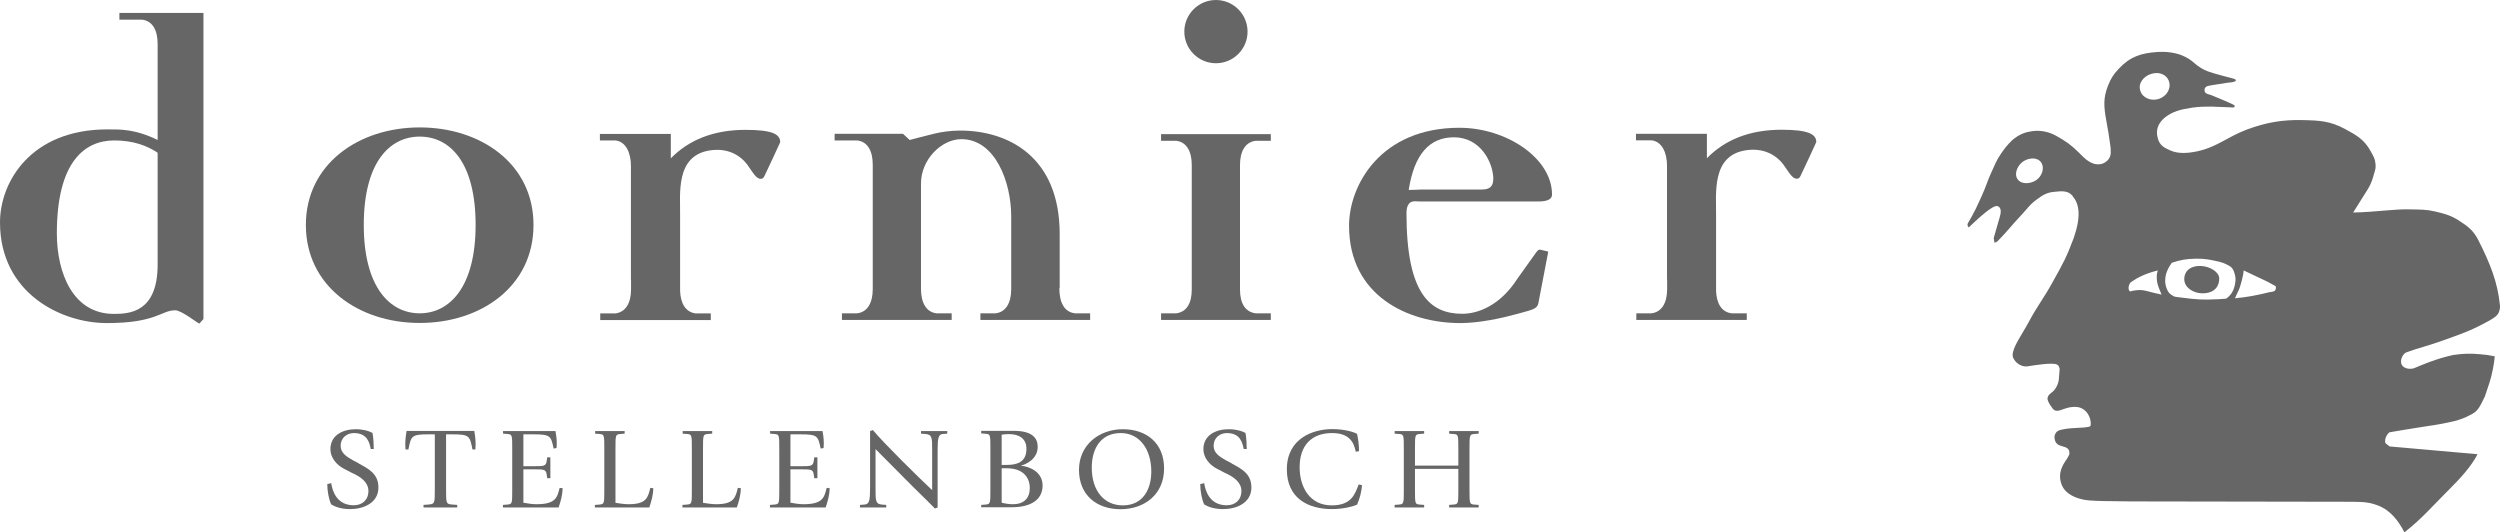 <?xml version="1.0" encoding="UTF-8"?> <svg xmlns="http://www.w3.org/2000/svg" id="Layer_2" viewBox="0 0 215.04 45.76"><defs fill="#000000"><style> .cls-1, .cls-2 { fill: #666666; } .cls-2 { fill-rule: evenodd; } </style></defs><g id="Layer_1-2" data-name="Layer_1"><g><path class="cls-1" d="M190.89,23.97c0,.6-.35,1.26-1.45,1.26-.75,0-1.55-.47-1.56-1.21-.01-.59.4-1.18,1.46-1.14.76.04,1.55.51,1.55,1.09M178.29,16.86c-.28-.3-.44-.34-.72-.39-.13-.02-.27-.02-.42-.01l-.45.04c-.69.06-1.04.31-1.59.72-.29.22-.51.44-.72.69-.21.23-.42.49-.69.77-.73.78-1.06,1.24-1.84,2.03-.13.12-.23.16-.3.17l-.07-.4.4-1.4c.06-.21.15-.47.19-.7.04-.23.03-.49-.2-.63-.22-.13-.68.19-1.07.5-.43.34-.89.77-1.18,1.04l-.28.27c-.1-.09-.13-.18-.1-.32.64-1.1.75-1.38,1.22-2.41.35-.76.46-1.22.81-1.98l.38-.84c.12-.25.25-.49.45-.78.34-.5.55-.76.98-1.18.59-.49,1.04-.68,1.8-.78.76-.09,1.48.13,1.99.42.81.45,1.3.8,1.91,1.41l.3.3c.11.11.24.22.37.33.26.2.57.38.91.4.37.02.57-.05.83-.26.25-.2.34-.44.36-.71,0-.13,0-.26-.01-.4l-.05-.4c-.08-.64-.21-1.36-.33-2.02-.21-1.17-.27-1.92.16-2.99.25-.62.46-.95.91-1.43.97-1.04,1.92-1.36,3.35-1.45.7-.05,1.5.05,2.09.29.47.2.73.36,1.11.7.19.16.31.25.52.38.22.14.42.23.61.3.19.07.39.12.63.2.55.17.84.22,1.41.38,0,0,.35.08.36.16.03.21-.58.21-.74.24l-1.28.2c-.14.03-.39.06-.48.11-.25.12-.23.44-.1.56.06.08.48.19.48.19.33.14,1.91.77,2.02.9.01.17-.07.19-.38.15-.62-.03-1.13-.05-1.63-.06-.51,0-1.02,0-1.65.09-1.05.16-1.67.33-2.35.85-.61.52-.8,1.1-.6,1.8.17.61.54.79,1.07,1.03.69.3,1.46.25,2.3.08.89-.19,1.54-.51,2.18-.85.63-.34,1.27-.71,2.14-1.04,1.67-.61,3.04-.84,4.76-.8,1.48.03,2.38.08,3.66.77,1,.54,1.63.9,2.17,1.86.12.22.23.4.31.59.08.18.12.37.14.61.01.2,0,.35-.05.5-.04.16-.1.32-.15.52-.13.48-.3.82-.51,1.16-.2.34-.44.67-.7,1.11-.2.33-.31.51-.52.83,2.02-.04,3.55-.32,4.95-.27.41.01.75.01,1.09.03.34.02.67.07,1.09.17.8.19,1.26.32,1.95.75.8.51,1.27.87,1.69,1.7,1.02,2.02,1.65,3.6,1.85,5.55.03.25,0,.39-.08.63-.07.18-.2.33-.4.47-.1.07-.21.14-.33.21l-.4.22c-1.4.76-2.23,1.02-3.7,1.55-1.21.44-2.2.67-3.14,1.02-.25.09-.52.57-.44.92.11.5.78.57,1.14.43.37-.15.76-.33,1.26-.51.8-.29,1.26-.43,2.09-.62.89-.12,1.41-.14,2.31-.06.49.04.79.08,1.25.18-.04.59-.25,1.66-.46,2.28l-.39,1.17c-.39.82-.61,1.24-1.03,1.47-.51.27-.6.35-1.42.61-.95.23-1.68.36-2.61.49-1.28.19-2.12.35-3.12.51-.16.04-.51.57-.37.94l.35.28,7.57.67c-.59,1.12-1.46,2.05-2.56,3.15-1.38,1.38-2.23,2.39-3.73,3.57-.48-.93-1.16-1.88-2.27-2.31-.5-.19-.96-.28-1.43-.3-.46-.02-.89-.02-1.46-.02l-17.81-.03c-.28,0-.92,0-2.07-.02-1.1,0-2.19-.05-2.43-.11-.72-.12-1.69-.46-2.02-1.32-.28-.74-.1-1.39.33-2.02.15-.21.22-.33.34-.58,0-.13,0-.23-.02-.31-.06-.17-.21-.29-.51-.36-.41-.11-.61-.21-.71-.54-.07-.24-.06-.41.06-.61.1-.17.27-.25.49-.3.24-.05.53-.1.79-.12.36-.03.86-.05,1.16-.07.28-.03.5-.04.56-.15.12-.66-.35-1.52-1.15-1.61-.28-.03-.58.01-.75.05-.17.04-.33.1-.54.17-.28.11-.49.15-.67.05-.16-.09-.64-.78-.59-1.04.03-.15.12-.31.31-.44.39-.26.62-.78.66-1.14.02-.18.06-.69.07-.85,0-.17-.04-.36-.24-.46-.38-.18-1.92.06-2.5.16-.76.09-1.28-.57-1.3-.92-.01-.35.17-.78.46-1.3.28-.51.65-1.07.95-1.64.7-1.31,1.24-1.96,1.96-3.26,1-1.79,1.25-2.23,1.87-3.88.06-.19.15-.45.23-.74.08-.3.15-.62.18-.96.07-.67-.01-1.4-.49-1.93M174.07,13.86c-.51.32-.85,1.05-.54,1.53.31.49,1.08.44,1.58.13.52-.32.78-1.05.48-1.52-.31-.49-1.02-.45-1.52-.14M185.02,6.36c-.65.21-1.13.82-.92,1.45.2.62.92.91,1.59.7.67-.22,1.08-.88.88-1.5-.2-.62-.88-.87-1.54-.65M192.55,24.98l-.31.68c1.05-.1,1.88-.26,2.98-.53.35-.04.46-.08.51-.21.05-.1.04-.2.02-.3l-.69-.38-2.07-.98c0,.36-.29,1.42-.43,1.73M192.1,23.24c-.06-.14-.15-.23-.24-.31-.47-.28-.71-.35-.99-.42-.77-.18-1.22-.27-2.01-.26-.81.02-1.28.1-2.05.35-.61.84-.76,1.68-.31,2.49.1.18.34.32.53.42.28.05.4.07.48.07,1.6.21,2.02.22,3.43.15l.54-.04c.41-.28.65-.67.76-1.21.1-.48.05-.81-.14-1.26M185.61,23.26c-.7.16-1.34.44-1.54.55-.16.07-.32.16-.45.25l-.31.2c-.18.1-.35.66-.08.81.18-.06.31-.08.5-.1.32-.04.51-.03.83.04.54.14.95.24,1.37.33-.17-.42-.36-.8-.4-1.23-.04-.35-.01-.59.08-.86" fill="#000000"></path><path class="cls-2" d="M40.91,19.35c0,5.36-2.25,7.6-4.81,7.6s-4.81-2.24-4.81-7.6,2.21-7.6,4.81-7.6,4.81,2.21,4.81,7.6M45.89,19.35c0-5.28-4.55-8.39-9.79-8.39s-9.79,3.15-9.79,8.39,4.51,8.43,9.79,8.43,9.79-3.15,9.79-8.43" fill="#000000"></path><path class="cls-2" d="M128.44,15.43c0,.59-.3.87-.95.87h-5.24c-.17,0-.52.04-1.08.04.48-3.07,1.78-4.53,3.9-4.53,2.3,0,3.38,2.2,3.38,3.62M133.11,21.99c.04-.23.09-.34.02-.36l-.63-.15c-.17-.04-.26.08-.48.39l-1.52,2.13c-1.42,2.21-3.29,2.99-4.72,2.99-2.77,0-4.8-1.71-4.8-8.64,0-1.26.78-1.02,1.08-1.02h10.27c.78,0,1.17-.2,1.17-.59,0-3.15-3.94-5.75-7.97-5.75-6.76,0-9.49,4.92-9.49,8.43,0,6.02,5.06,8.37,9.57,8.37,1.65,0,3.6-.43,4.9-.79,1.08-.32,1.73-.36,1.82-.95l.78-4.06Z" fill="#000000"></path><path class="cls-1" d="M143.39,24.05v-9.75c.01-1.17-.44-2.13-1.33-2.23h-1.34v-.56h6.1s0,.71,0,.71v1.39c1.53-1.56,3.63-2.45,6.42-2.45,2.25,0,2.99.36,2.99,1.06-.12.3-1.03,2.22-1.36,2.92-.09.17-.15.22-.29.23-.34.03-.6-.37-.99-.94-.74-1.17-1.94-1.71-3.37-1.51-3.06.43-2.58,3.78-2.61,5.69v6.41c.04,1.09.48,1.83,1.34,1.93h1.3v.57h-9.5v-.57h1.3c.9-.11,1.35-.91,1.35-2.09v-.82" fill="#000000"></path><path class="cls-1" d="M54.27,24.05v-9.74c.01-1.17-.44-2.13-1.33-2.23h-1.34v-.56h6.1s0,.71,0,.71v1.39c1.53-1.56,3.63-2.45,6.42-2.45,2.25,0,2.99.35,2.99,1.06-.12.3-1.03,2.22-1.36,2.92-.09.17-.15.22-.29.23-.34.03-.6-.37-.99-.94-.74-1.17-1.93-1.71-3.36-1.51-3.06.43-2.58,3.78-2.61,5.69v6.41c.04,1.09.49,1.83,1.35,1.93h1.29v.57h-9.51v-.57h1.3c.9-.11,1.35-.91,1.35-2.08v-.82" fill="#000000"></path><path class="cls-1" d="M91.12,24.77c0,1.27.44,2.08,1.35,2.18h1.3v.57h-9.44v-.57h1.3c.9-.1,1.35-.91,1.35-2.08v-6.28c0-2.88-1.35-6.62-4.29-6.62-1.69,0-3.47,1.73-3.47,3.82v9.06c0,1.17.44,2,1.34,2.1h1.3v.57h-9.44v-.57h1.3c.9-.1,1.35-.91,1.35-2.08v-10.71c0-1.17-.44-1.98-1.34-2.08h-1.94v-.57h5.88c.58.52.57.53.57.53,0,0,1.67-.44,2.11-.54.6-.15,1.44-.27,2.22-.27,4.2,0,8.58,2.28,8.58,8.9v4.65" fill="#000000"></path><path class="cls-1" d="M13.56,22.75v-9.61c-.87-.59-2.08-1.06-3.73-1.06-2.56,0-4.94,1.85-4.94,7.99,0,3.43,1.39,6.93,4.9,6.93,1.34,0,3.77-.12,3.77-4.25M17.5,1.82v25.62s-.34.39-.35.39c-.13,0-1.52-1.14-2.08-1.14-1.21,0-1.6,1.1-5.89,1.1-3.9,0-9.18-2.56-9.18-8.66,0-3.51,2.68-8,9.23-8,1.13,0,2.38-.04,4.33.91v-7.56s0-.71,0-.71c0-1.18-.45-1.98-1.35-2.08h-1.94v-.58h7.23s0,.71,0,.71Z" fill="#000000"></path><path class="cls-1" d="M101.87,2.72c0-1.5,1.22-2.72,2.72-2.72s2.72,1.22,2.72,2.72-1.22,2.72-2.72,2.72-2.72-1.22-2.72-2.72M102.51,14.19c0-1.17-.45-1.98-1.34-2.08h-1.3v-.57h9.44v.57h-1.3c-.9.11-1.35.91-1.35,2.08v10.72c0,1.17.45,1.93,1.35,2.04h1.3v.57h-9.44v-.57h1.3c.9-.11,1.34-.87,1.34-2.04v-10.72Z" fill="#000000"></path><path class="cls-1" d="M30.86,39.87c.83.45,1.69.87,1.69,2.06,0,1.35-1.31,1.86-2.42,1.86-.82,0-1.32-.21-1.64-.4-.19-.39-.34-1.13-.34-1.75l.34-.08c.11.72.5,1.9,1.94,1.9.72,0,1.26-.45,1.26-1.23,0-.73-.64-1.22-1.45-1.57l-.67-.35c-.6-.31-1.15-.93-1.15-1.67,0-1.21,1.07-1.72,2.18-1.72.65,0,1.17.16,1.44.32.08.32.11,1.12.11,1.38h-.26c-.1-.5-.27-1.37-1.45-1.37-.61,0-1.14.42-1.14,1.09,0,.59.45.91,1.02,1.23l.58.31Z" fill="#000000"></path><path class="cls-1" d="M36.43,43.43l.39-.03c.58-.04.58-.09.58-1.3v-4.74h-.54c-1.48,0-1.5.15-1.73,1.3h-.25s-.02-.31-.02-.44c0-.46.07-.93.11-1.15h5.83c.04.22.11.69.11,1.15,0,.13-.02.4-.02.44h-.25c-.23-1.16-.25-1.3-1.73-1.3h-.54v4.74c0,1.21,0,1.27.58,1.3l.38.03v.22h-2.9v-.22Z" fill="#000000"></path><path class="cls-1" d="M43.27,43.43l.38-.03c.41-.04.41-.09.41-1.3v-3.47c0-1.21,0-1.27-.41-1.3l-.38-.03v-.22h4.51c.04.22.11.6.11,1.06,0,.23-.02.31-.02.4l-.25.04c-.23-1.07-.25-1.22-1.73-1.22h-.87v2.74h.93c.82,0,1.01-.01,1.07-.42l.05-.34h.27v1.79h-.27l-.05-.34c-.06-.41-.25-.42-1.07-.42h-.93v2.87c.38.07.76.13,1.14.13,1.66,0,1.77-.6,1.98-1.41l.26.04c-.03.64-.17,1.11-.35,1.65h-4.79v-.22Z" fill="#000000"></path><path class="cls-1" d="M51.19,43.43l.38-.03c.41-.04.41-.09.41-1.3v-3.47c0-1.21,0-1.27-.41-1.3l-.38-.03v-.22h2.54v.22l-.38.03c-.41.04-.41.09-.41,1.3v4.62c.38.06.76.12,1.14.12,1.55,0,1.65-.6,1.86-1.41l.26.04c-.03.64-.17,1.11-.35,1.65h-4.68v-.22Z" fill="#000000"></path><path class="cls-1" d="M58.72,43.43l.38-.03c.41-.04.41-.09.41-1.3v-3.47c0-1.21,0-1.27-.41-1.3l-.38-.03v-.22h2.54v.22l-.38.03c-.41.04-.41.09-.41,1.3v4.62c.38.06.76.12,1.14.12,1.55,0,1.65-.6,1.86-1.41l.26.04c-.03.64-.17,1.11-.35,1.65h-4.68v-.22Z" fill="#000000"></path><path class="cls-1" d="M66.24,43.43l.38-.03c.41-.04.41-.09.41-1.3v-3.47c0-1.21,0-1.27-.41-1.3l-.38-.03v-.22h4.51c.04.22.11.6.11,1.06,0,.23-.02.31-.02.4l-.25.04c-.23-1.07-.25-1.22-1.73-1.22h-.87v2.74h.93c.82,0,1-.01,1.07-.42l.05-.34h.27v1.79h-.27l-.05-.34c-.06-.41-.25-.42-1.07-.42h-.93v2.87c.38.07.76.13,1.14.13,1.66,0,1.77-.6,1.98-1.41l.26.04c-.03.64-.17,1.11-.35,1.65h-4.79v-.22Z" fill="#000000"></path><path class="cls-1" d="M73.98,43.43l.38-.03c.41-.03.48-.34.48-1.41v-4.91l.24-.09c.87,1.06,3.96,4.11,5.1,5.17v-3.42c0-1.1,0-1.36-.58-1.41l-.38-.03v-.22h2.26v.22l-.38.03c-.38.03-.45.34-.45,1.41v4.91l-.23.09c-.23-.23-.88-.89-1.97-1.95l-3.14-3.16v3.36c0,1.1,0,1.36.54,1.41l.38.03v.22h-2.26v-.22Z" fill="#000000"></path><path class="cls-1" d="M84.4,43.43l.38-.03c.41-.04.41-.09.41-1.31v-3.47c0-1.22,0-1.28-.41-1.31l-.38-.03v-.22h2.81c1.59,0,2.05.63,2.05,1.37,0,1.07-1.03,1.52-1.42,1.61v.02c.84.09,1.84.6,1.84,1.7,0,1.33-1.17,1.87-2.64,1.87h-2.64v-.22ZM86.16,39.99h.42c.84,0,1.71-.19,1.71-1.39,0-.85-.6-1.26-1.51-1.26-.21,0-.43.02-.62.05v2.59ZM86.16,43.24c.31.08.64.13.97.13.96,0,1.45-.53,1.45-1.41,0-.63-.35-1.68-1.97-1.68h-.45v2.97Z" fill="#000000"></path><path class="cls-1" d="M92.81,40.41c0-2.15,1.75-3.49,3.77-3.49s3.55,1.17,3.55,3.38-1.67,3.5-3.75,3.5-3.57-1.24-3.57-3.39M96.58,43.47c1.78,0,2.45-1.45,2.45-2.91,0-1.88-.98-3.31-2.63-3.31s-2.49,1.25-2.49,2.97c0,2.03,1.09,3.25,2.67,3.25" fill="#000000"></path><path class="cls-1" d="M105.95,39.87c.83.45,1.69.87,1.69,2.06,0,1.35-1.31,1.86-2.42,1.86-.82,0-1.32-.21-1.64-.4-.19-.39-.34-1.13-.34-1.75l.34-.08c.11.72.5,1.9,1.94,1.9.72,0,1.26-.45,1.26-1.23,0-.73-.64-1.22-1.45-1.57l-.67-.35c-.6-.31-1.15-.93-1.15-1.67,0-1.21,1.07-1.72,2.18-1.72.65,0,1.17.16,1.44.32.08.32.11,1.12.11,1.38h-.26c-.11-.5-.27-1.37-1.45-1.37-.61,0-1.14.42-1.14,1.09,0,.59.45.91,1.02,1.23l.58.31Z" fill="#000000"></path><path class="cls-1" d="M117.16,41.72c-.06.63-.18,1.1-.43,1.69-.29.13-1.14.38-2.16.38-2,0-3.88-.89-3.88-3.42,0-2.66,2.25-3.46,3.9-3.46,1.07,0,1.86.25,2.14.41.09.4.17.98.17,1.48l-.28.06c-.11-.4-.24-1.61-2.03-1.61s-2.8,1.08-2.8,2.94c0,1.7.86,3.28,2.76,3.28,1.74,0,2-1.01,2.32-1.8l.28.06Z" fill="#000000"></path><path class="cls-1" d="M119.96,43.43l.38-.03c.41-.04.41-.09.41-1.3v-3.47c0-1.21,0-1.27-.41-1.3l-.38-.03v-.22h2.54v.22l-.38.03c-.41.04-.41.09-.41,1.3v1.42h3.73v-1.42c0-1.21,0-1.27-.41-1.3l-.38-.03v-.22h2.54v.22l-.38.03c-.41.04-.41.09-.41,1.3v3.47c0,1.21,0,1.27.41,1.3l.38.03v.22h-2.54v-.22l.38-.03c.41-.04.41-.09.41-1.3v-1.77h-3.73v1.77c0,1.21,0,1.27.41,1.3l.38.03v.22h-2.54v-.22Z" fill="#000000"></path></g></g></svg> 